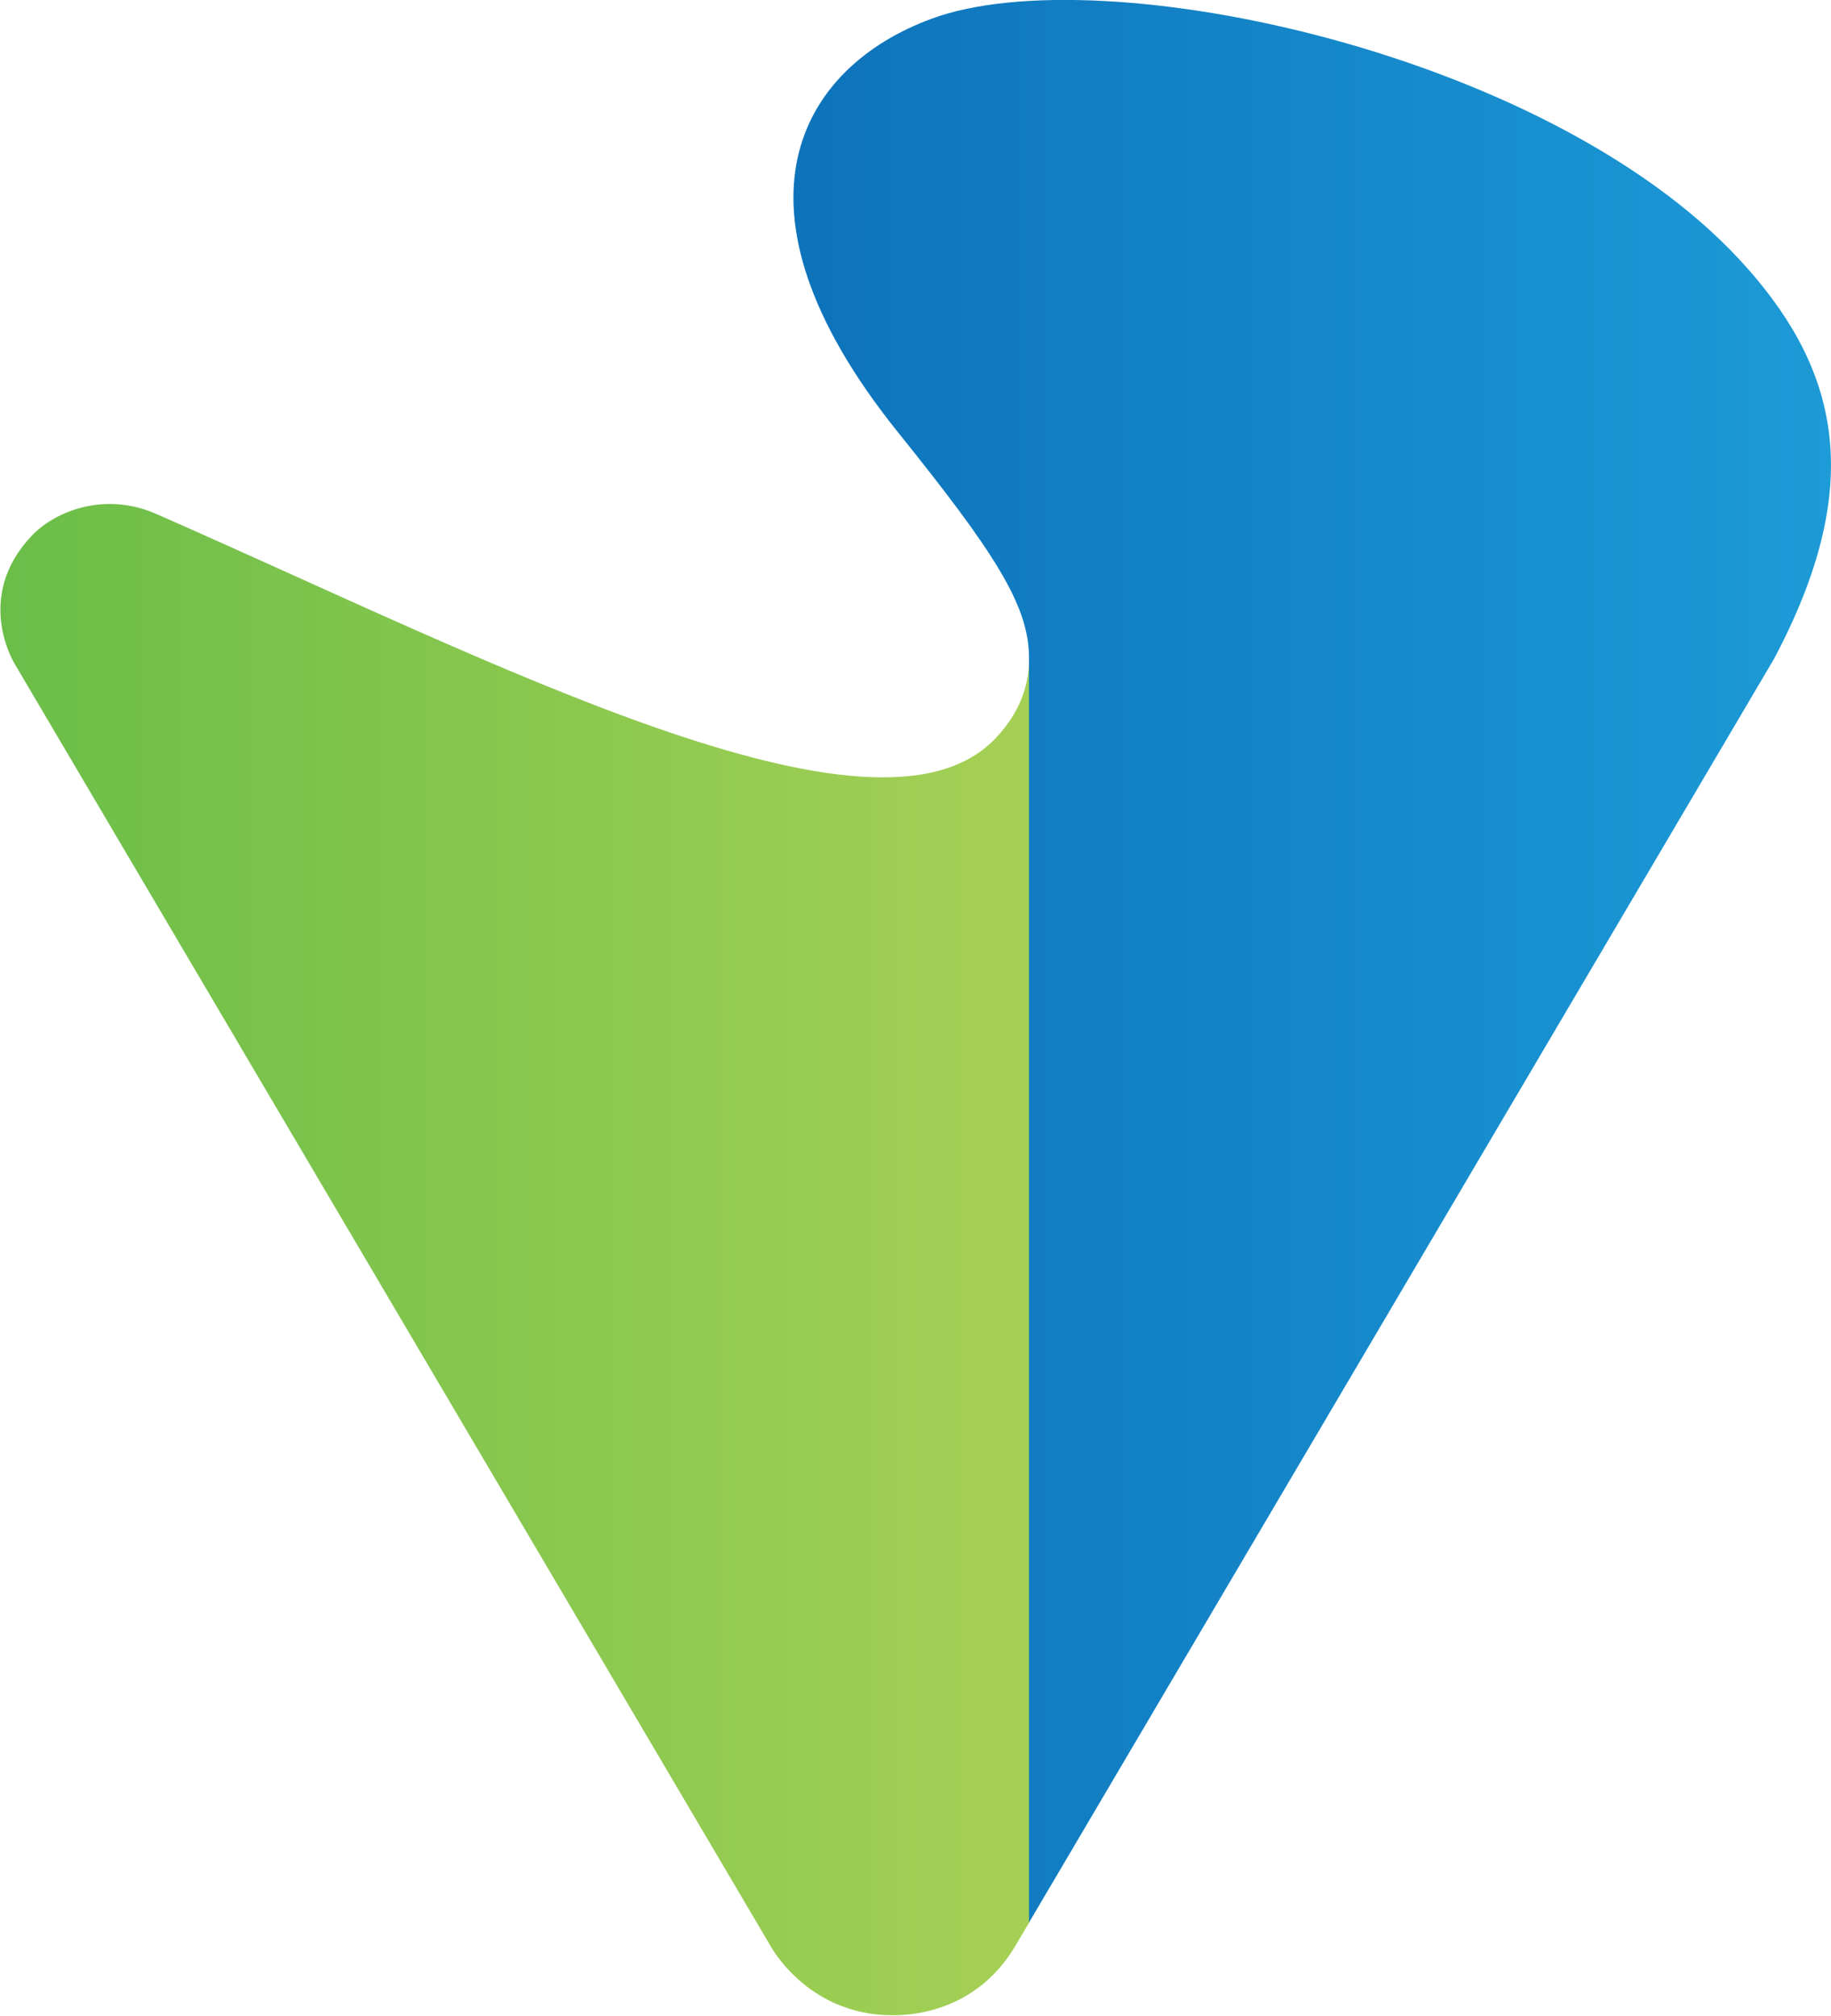<?xml version="1.0" encoding="UTF-8"?>
<svg id="Layer_2" data-name="Layer 2" xmlns="http://www.w3.org/2000/svg" xmlns:xlink="http://www.w3.org/1999/xlink" viewBox="0 0 46.23 50.9">
  <defs>
    <style>
      .cls-1 {
        fill: url(#linear-gradient);
      }

      .cls-1, .cls-2 {
        stroke-width: 0px;
      }

      .cls-2 {
        fill: url(#linear-gradient-2);
      }
    </style>
    <linearGradient id="linear-gradient" x1="-2.63" y1="19.79" x2="26.22" y2="19.79" gradientTransform="translate(0 51.61) scale(1 -1)" gradientUnits="userSpaceOnUse">
      <stop offset="0" stop-color="#64bc47"/>
      <stop offset="1" stop-color="#a6d055"/>
    </linearGradient>
    <linearGradient id="linear-gradient-2" x1="20.17" y1="27.34" x2="46.37" y2="27.34" gradientTransform="translate(0 51.61) scale(1 -1)" gradientUnits="userSpaceOnUse">
      <stop offset="0" stop-color="#0d73bb"/>
      <stop offset="1" stop-color="#1d9bd7"/>
    </linearGradient>
  </defs>
  <g id="Layer_1-2" data-name="Layer 1">
    <g>
      <path class="cls-1" d="m25.11,18.67c-3.01,3.1-12.71-1.98-21.16-5.69-1.34-.59-2.59-.04-3.14.54-1.5,1.57-.43,3.26-.43,3.26l19.04,32.3s.92,1.81,3.12,1.81c1.02,0,2.33-.41,3.13-1.81l.32-.54v-31.96c0,.94-.41,1.6-.87,2.08h0Z"/>
      <path class="cls-2" d="m44.14,6.8C39.37,1.35,27.82-1.11,23.53.47c-3.31,1.21-5.45,4.72-.87,10.43,2.41,3,3.32,4.37,3.32,5.7v31.95l18.81-31.91c2.31-4.35,1.65-7.22-.64-9.83h0Z"/>
    </g>
  </g>
</svg>
